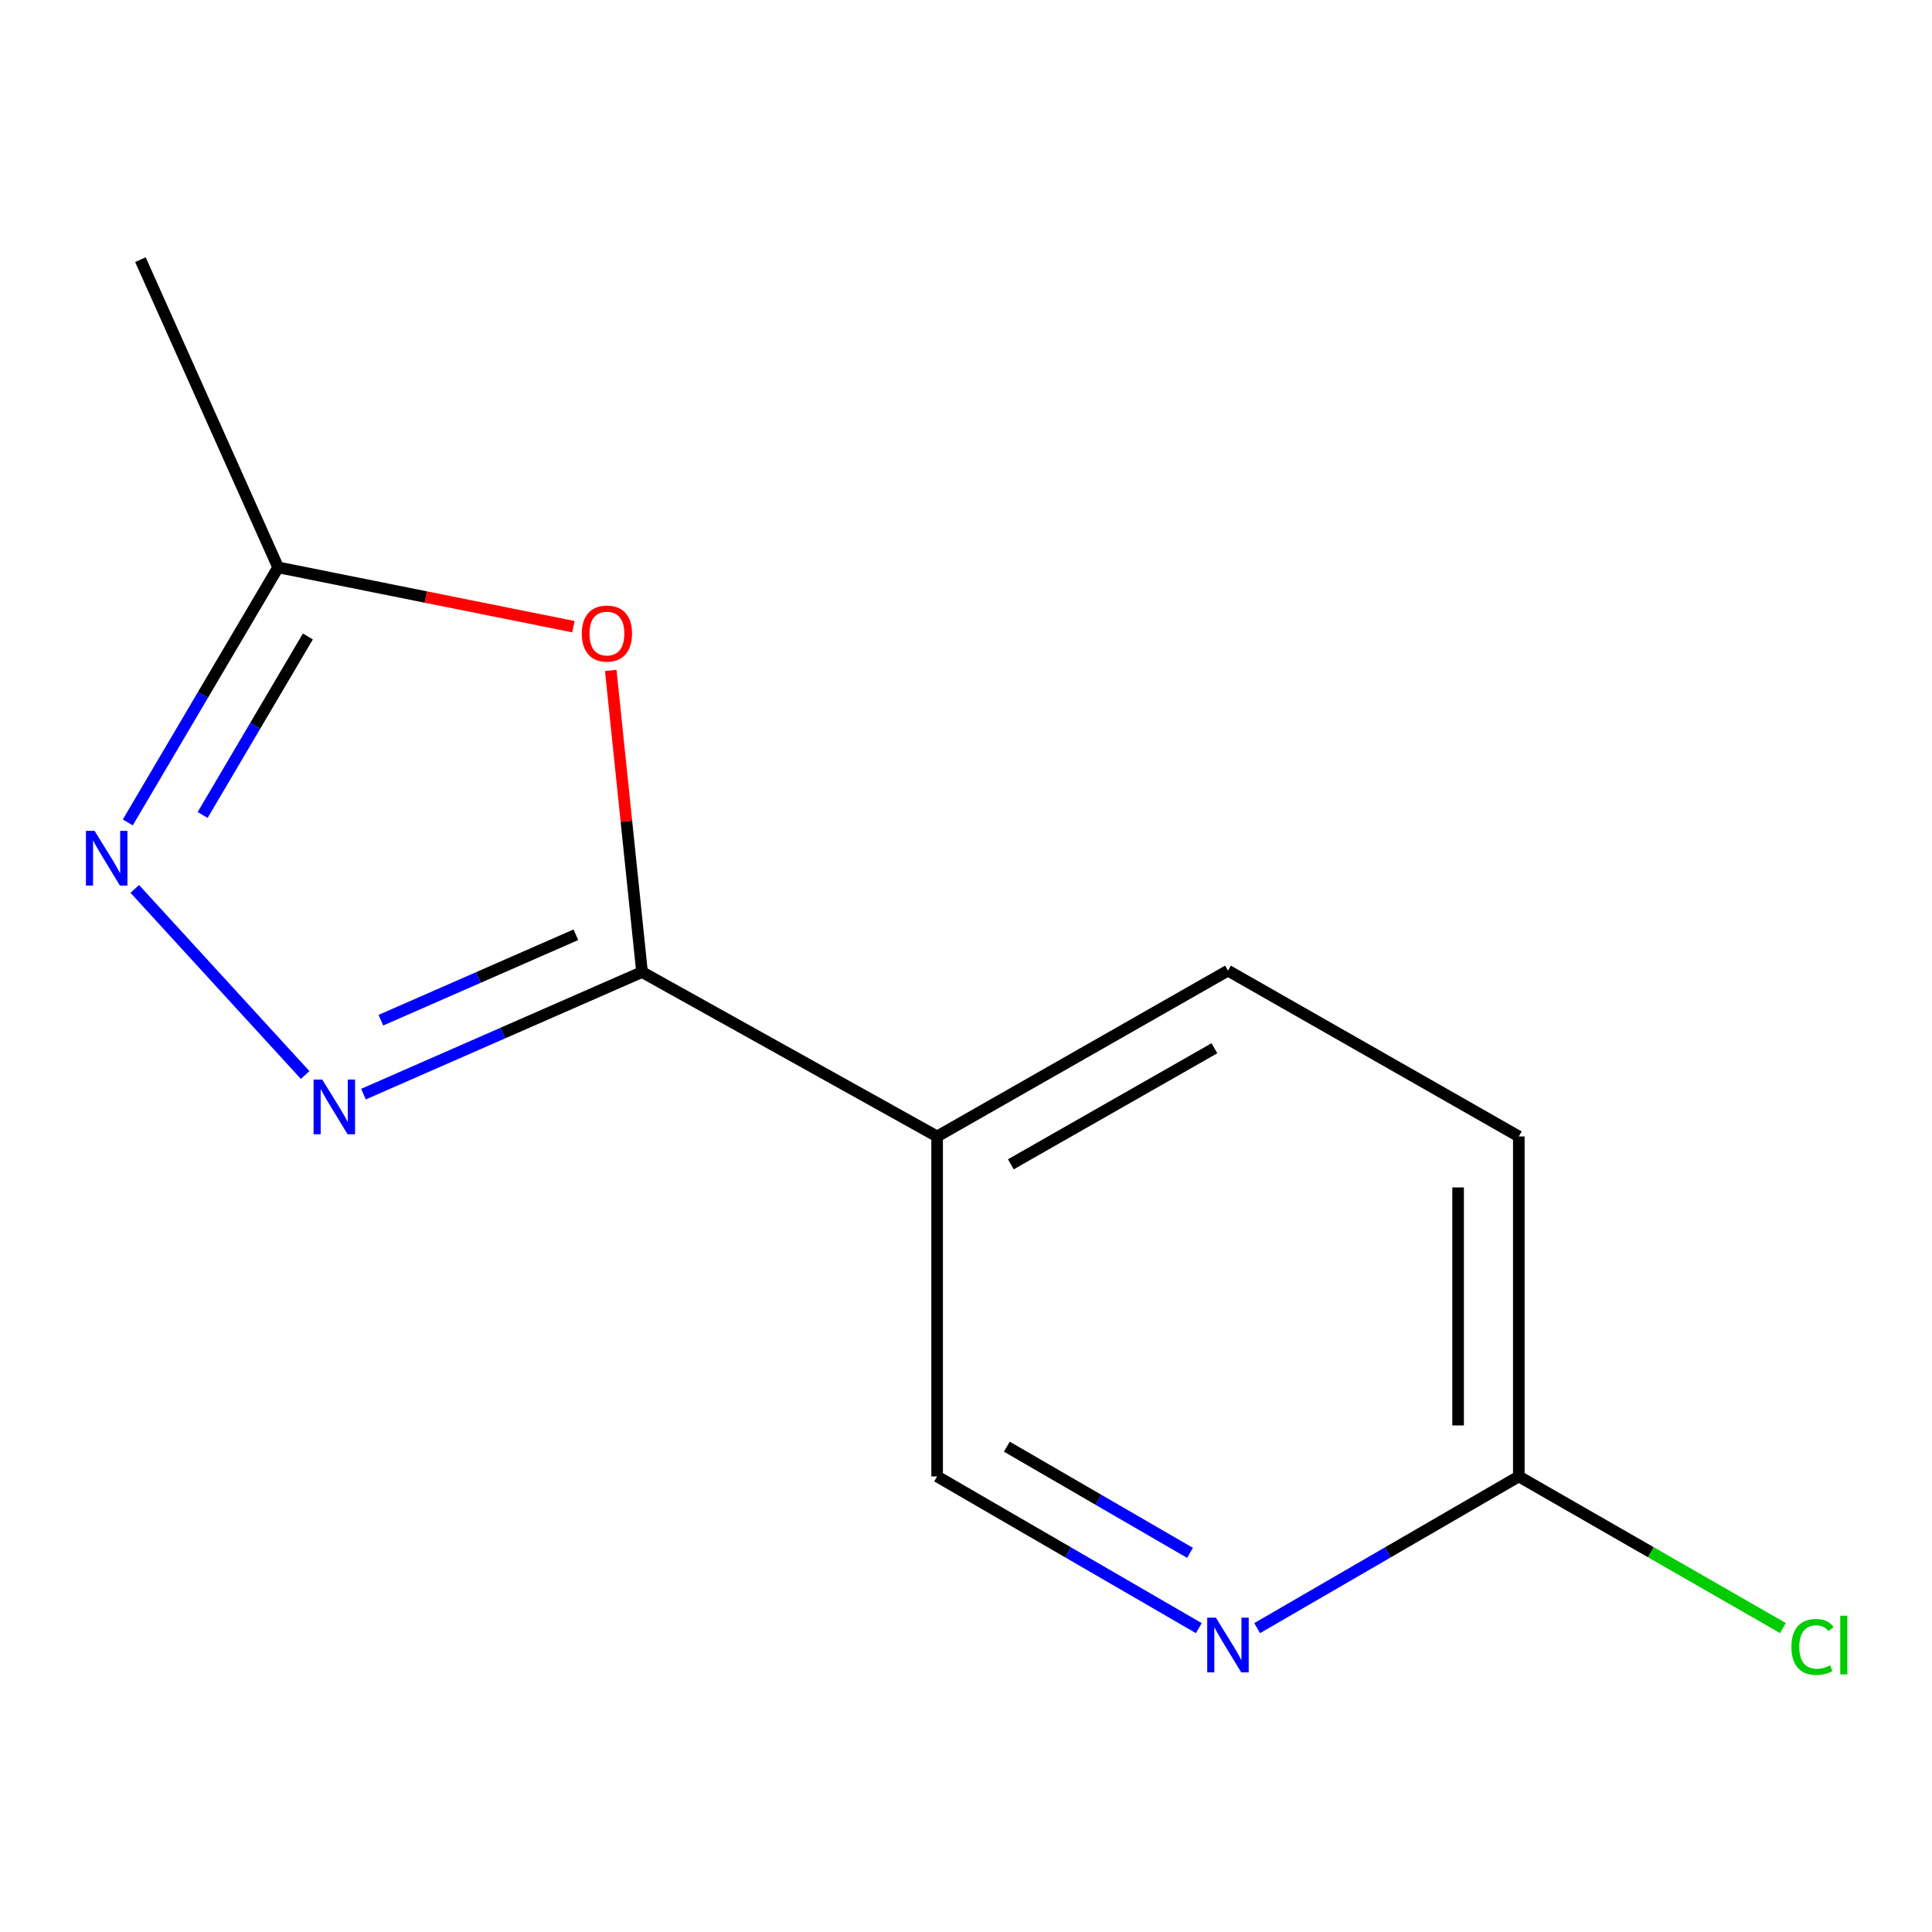 <?xml version='1.0' encoding='iso-8859-1'?>
<svg version='1.1' baseProfile='full'
              xmlns='http://www.w3.org/2000/svg'
                      xmlns:rdkit='http://www.rdkit.org/xml'
                      xmlns:xlink='http://www.w3.org/1999/xlink'
                  xml:space='preserve'
width='1000px' height='1000px' viewBox='0 0 1000 1000'>
<!-- END OF HEADER -->
<rect style='opacity:1.0;fill:#FFFFFF;stroke:none' width='1000' height='1000' x='0' y='0'> </rect>
<path class='bond-0' d='M 332.314,503.132 L 260.222,534.725' style='fill:none;fill-rule:evenodd;stroke:#000000;stroke-width:6px;stroke-linecap:butt;stroke-linejoin:miter;stroke-opacity:1' />
<path class='bond-0' d='M 260.222,534.725 L 188.13,566.318' style='fill:none;fill-rule:evenodd;stroke:#0000FF;stroke-width:6px;stroke-linecap:butt;stroke-linejoin:miter;stroke-opacity:1' />
<path class='bond-0' d='M 298.073,483.828 L 247.609,505.943' style='fill:none;fill-rule:evenodd;stroke:#000000;stroke-width:6px;stroke-linecap:butt;stroke-linejoin:miter;stroke-opacity:1' />
<path class='bond-0' d='M 247.609,505.943 L 197.144,528.058' style='fill:none;fill-rule:evenodd;stroke:#0000FF;stroke-width:6px;stroke-linecap:butt;stroke-linejoin:miter;stroke-opacity:1' />
<path class='bond-1' d='M 332.314,503.132 L 324.22,425.075' style='fill:none;fill-rule:evenodd;stroke:#000000;stroke-width:6px;stroke-linecap:butt;stroke-linejoin:miter;stroke-opacity:1' />
<path class='bond-1' d='M 324.22,425.075 L 316.127,347.018' style='fill:none;fill-rule:evenodd;stroke:#FF0000;stroke-width:6px;stroke-linecap:butt;stroke-linejoin:miter;stroke-opacity:1' />
<path class='bond-3' d='M 332.314,503.132 L 485.055,588.223' style='fill:none;fill-rule:evenodd;stroke:#000000;stroke-width:6px;stroke-linecap:butt;stroke-linejoin:miter;stroke-opacity:1' />
<path class='bond-2' d='M 157.94,556.431 L 69.761,460.099' style='fill:none;fill-rule:evenodd;stroke:#0000FF;stroke-width:6px;stroke-linecap:butt;stroke-linejoin:miter;stroke-opacity:1' />
<path class='bond-4' d='M 296.8,324.37 L 220.379,309.019' style='fill:none;fill-rule:evenodd;stroke:#FF0000;stroke-width:6px;stroke-linecap:butt;stroke-linejoin:miter;stroke-opacity:1' />
<path class='bond-4' d='M 220.379,309.019 L 143.958,293.669' style='fill:none;fill-rule:evenodd;stroke:#000000;stroke-width:6px;stroke-linecap:butt;stroke-linejoin:miter;stroke-opacity:1' />
<path class='bond-12' d='M 66.14,425.682 L 105.049,359.676' style='fill:none;fill-rule:evenodd;stroke:#0000FF;stroke-width:6px;stroke-linecap:butt;stroke-linejoin:miter;stroke-opacity:1' />
<path class='bond-12' d='M 105.049,359.676 L 143.958,293.669' style='fill:none;fill-rule:evenodd;stroke:#000000;stroke-width:6px;stroke-linecap:butt;stroke-linejoin:miter;stroke-opacity:1' />
<path class='bond-12' d='M 104.884,421.838 L 132.12,375.633' style='fill:none;fill-rule:evenodd;stroke:#0000FF;stroke-width:6px;stroke-linecap:butt;stroke-linejoin:miter;stroke-opacity:1' />
<path class='bond-12' d='M 132.12,375.633 L 159.356,329.429' style='fill:none;fill-rule:evenodd;stroke:#000000;stroke-width:6px;stroke-linecap:butt;stroke-linejoin:miter;stroke-opacity:1' />
<path class='bond-7' d='M 485.055,588.223 L 485.055,764.201' style='fill:none;fill-rule:evenodd;stroke:#000000;stroke-width:6px;stroke-linecap:butt;stroke-linejoin:miter;stroke-opacity:1' />
<path class='bond-8' d='M 485.055,588.223 L 635.596,502.399' style='fill:none;fill-rule:evenodd;stroke:#000000;stroke-width:6px;stroke-linecap:butt;stroke-linejoin:miter;stroke-opacity:1' />
<path class='bond-8' d='M 523.2,602.649 L 628.579,542.572' style='fill:none;fill-rule:evenodd;stroke:#000000;stroke-width:6px;stroke-linecap:butt;stroke-linejoin:miter;stroke-opacity:1' />
<path class='bond-11' d='M 143.958,293.669 L 72.676,134.399' style='fill:none;fill-rule:evenodd;stroke:#000000;stroke-width:6px;stroke-linecap:butt;stroke-linejoin:miter;stroke-opacity:1' />
<path class='bond-5' d='M 620.506,842.726 L 552.78,803.464' style='fill:none;fill-rule:evenodd;stroke:#0000FF;stroke-width:6px;stroke-linecap:butt;stroke-linejoin:miter;stroke-opacity:1' />
<path class='bond-5' d='M 552.78,803.464 L 485.055,764.201' style='fill:none;fill-rule:evenodd;stroke:#000000;stroke-width:6px;stroke-linecap:butt;stroke-linejoin:miter;stroke-opacity:1' />
<path class='bond-5' d='M 615.949,803.761 L 568.541,776.277' style='fill:none;fill-rule:evenodd;stroke:#0000FF;stroke-width:6px;stroke-linecap:butt;stroke-linejoin:miter;stroke-opacity:1' />
<path class='bond-5' d='M 568.541,776.277 L 521.133,748.793' style='fill:none;fill-rule:evenodd;stroke:#000000;stroke-width:6px;stroke-linecap:butt;stroke-linejoin:miter;stroke-opacity:1' />
<path class='bond-13' d='M 650.687,842.726 L 718.412,803.464' style='fill:none;fill-rule:evenodd;stroke:#0000FF;stroke-width:6px;stroke-linecap:butt;stroke-linejoin:miter;stroke-opacity:1' />
<path class='bond-13' d='M 718.412,803.464 L 786.138,764.201' style='fill:none;fill-rule:evenodd;stroke:#000000;stroke-width:6px;stroke-linecap:butt;stroke-linejoin:miter;stroke-opacity:1' />
<path class='bond-6' d='M 786.138,764.201 L 786.138,588.223' style='fill:none;fill-rule:evenodd;stroke:#000000;stroke-width:6px;stroke-linecap:butt;stroke-linejoin:miter;stroke-opacity:1' />
<path class='bond-6' d='M 754.713,737.804 L 754.713,614.62' style='fill:none;fill-rule:evenodd;stroke:#000000;stroke-width:6px;stroke-linecap:butt;stroke-linejoin:miter;stroke-opacity:1' />
<path class='bond-10' d='M 786.138,764.201 L 854.491,803.445' style='fill:none;fill-rule:evenodd;stroke:#000000;stroke-width:6px;stroke-linecap:butt;stroke-linejoin:miter;stroke-opacity:1' />
<path class='bond-10' d='M 854.491,803.445 L 922.844,842.689' style='fill:none;fill-rule:evenodd;stroke:#00CC00;stroke-width:6px;stroke-linecap:butt;stroke-linejoin:miter;stroke-opacity:1' />
<path class='bond-9' d='M 635.596,502.399 L 786.138,588.223' style='fill:none;fill-rule:evenodd;stroke:#000000;stroke-width:6px;stroke-linecap:butt;stroke-linejoin:miter;stroke-opacity:1' />
<path  class='atom-1' d='M 166.783 558.77
L 176.063 573.77
Q 176.983 575.25, 178.463 577.93
Q 179.943 580.61, 180.023 580.77
L 180.023 558.77
L 183.783 558.77
L 183.783 587.09
L 179.903 587.09
L 169.943 570.69
Q 168.783 568.77, 167.543 566.57
Q 166.343 564.37, 165.983 563.69
L 165.983 587.09
L 162.303 587.09
L 162.303 558.77
L 166.783 558.77
' fill='#0000FF'/>
<path  class='atom-2' d='M 301.14 327.932
Q 301.14 321.132, 304.5 317.332
Q 307.86 313.532, 314.14 313.532
Q 320.42 313.532, 323.78 317.332
Q 327.14 321.132, 327.14 327.932
Q 327.14 334.812, 323.74 338.732
Q 320.34 342.612, 314.14 342.612
Q 307.9 342.612, 304.5 338.732
Q 301.14 334.852, 301.14 327.932
M 314.14 339.412
Q 318.46 339.412, 320.78 336.532
Q 323.14 333.612, 323.14 327.932
Q 323.14 322.372, 320.78 319.572
Q 318.46 316.732, 314.14 316.732
Q 309.82 316.732, 307.46 319.532
Q 305.14 322.332, 305.14 327.932
Q 305.14 333.652, 307.46 336.532
Q 309.82 339.412, 314.14 339.412
' fill='#FF0000'/>
<path  class='atom-3' d='M 48.958 430.051
L 58.238 445.051
Q 59.158 446.531, 60.638 449.211
Q 62.118 451.891, 62.198 452.051
L 62.198 430.051
L 65.958 430.051
L 65.958 458.371
L 62.078 458.371
L 52.118 441.971
Q 50.958 440.051, 49.718 437.851
Q 48.518 435.651, 48.158 434.971
L 48.158 458.371
L 44.478 458.371
L 44.478 430.051
L 48.958 430.051
' fill='#0000FF'/>
<path  class='atom-6' d='M 629.336 837.314
L 638.616 852.314
Q 639.536 853.794, 641.016 856.474
Q 642.496 859.154, 642.576 859.314
L 642.576 837.314
L 646.336 837.314
L 646.336 865.634
L 642.456 865.634
L 632.496 849.234
Q 631.336 847.314, 630.096 845.114
Q 628.896 842.914, 628.536 842.234
L 628.536 865.634
L 624.856 865.634
L 624.856 837.314
L 629.336 837.314
' fill='#0000FF'/>
<path  class='atom-11' d='M 927.226 852.454
Q 927.226 845.414, 930.506 841.734
Q 933.826 838.014, 940.106 838.014
Q 945.946 838.014, 949.066 842.134
L 946.426 844.294
Q 944.146 841.294, 940.106 841.294
Q 935.826 841.294, 933.546 844.174
Q 931.306 847.014, 931.306 852.454
Q 931.306 858.054, 933.626 860.934
Q 935.986 863.814, 940.546 863.814
Q 943.666 863.814, 947.306 861.934
L 948.426 864.934
Q 946.946 865.894, 944.706 866.454
Q 942.466 867.014, 939.986 867.014
Q 933.826 867.014, 930.506 863.254
Q 927.226 859.494, 927.226 852.454
' fill='#00CC00'/>
<path  class='atom-11' d='M 952.506 836.294
L 956.186 836.294
L 956.186 866.654
L 952.506 866.654
L 952.506 836.294
' fill='#00CC00'/>
</svg>
